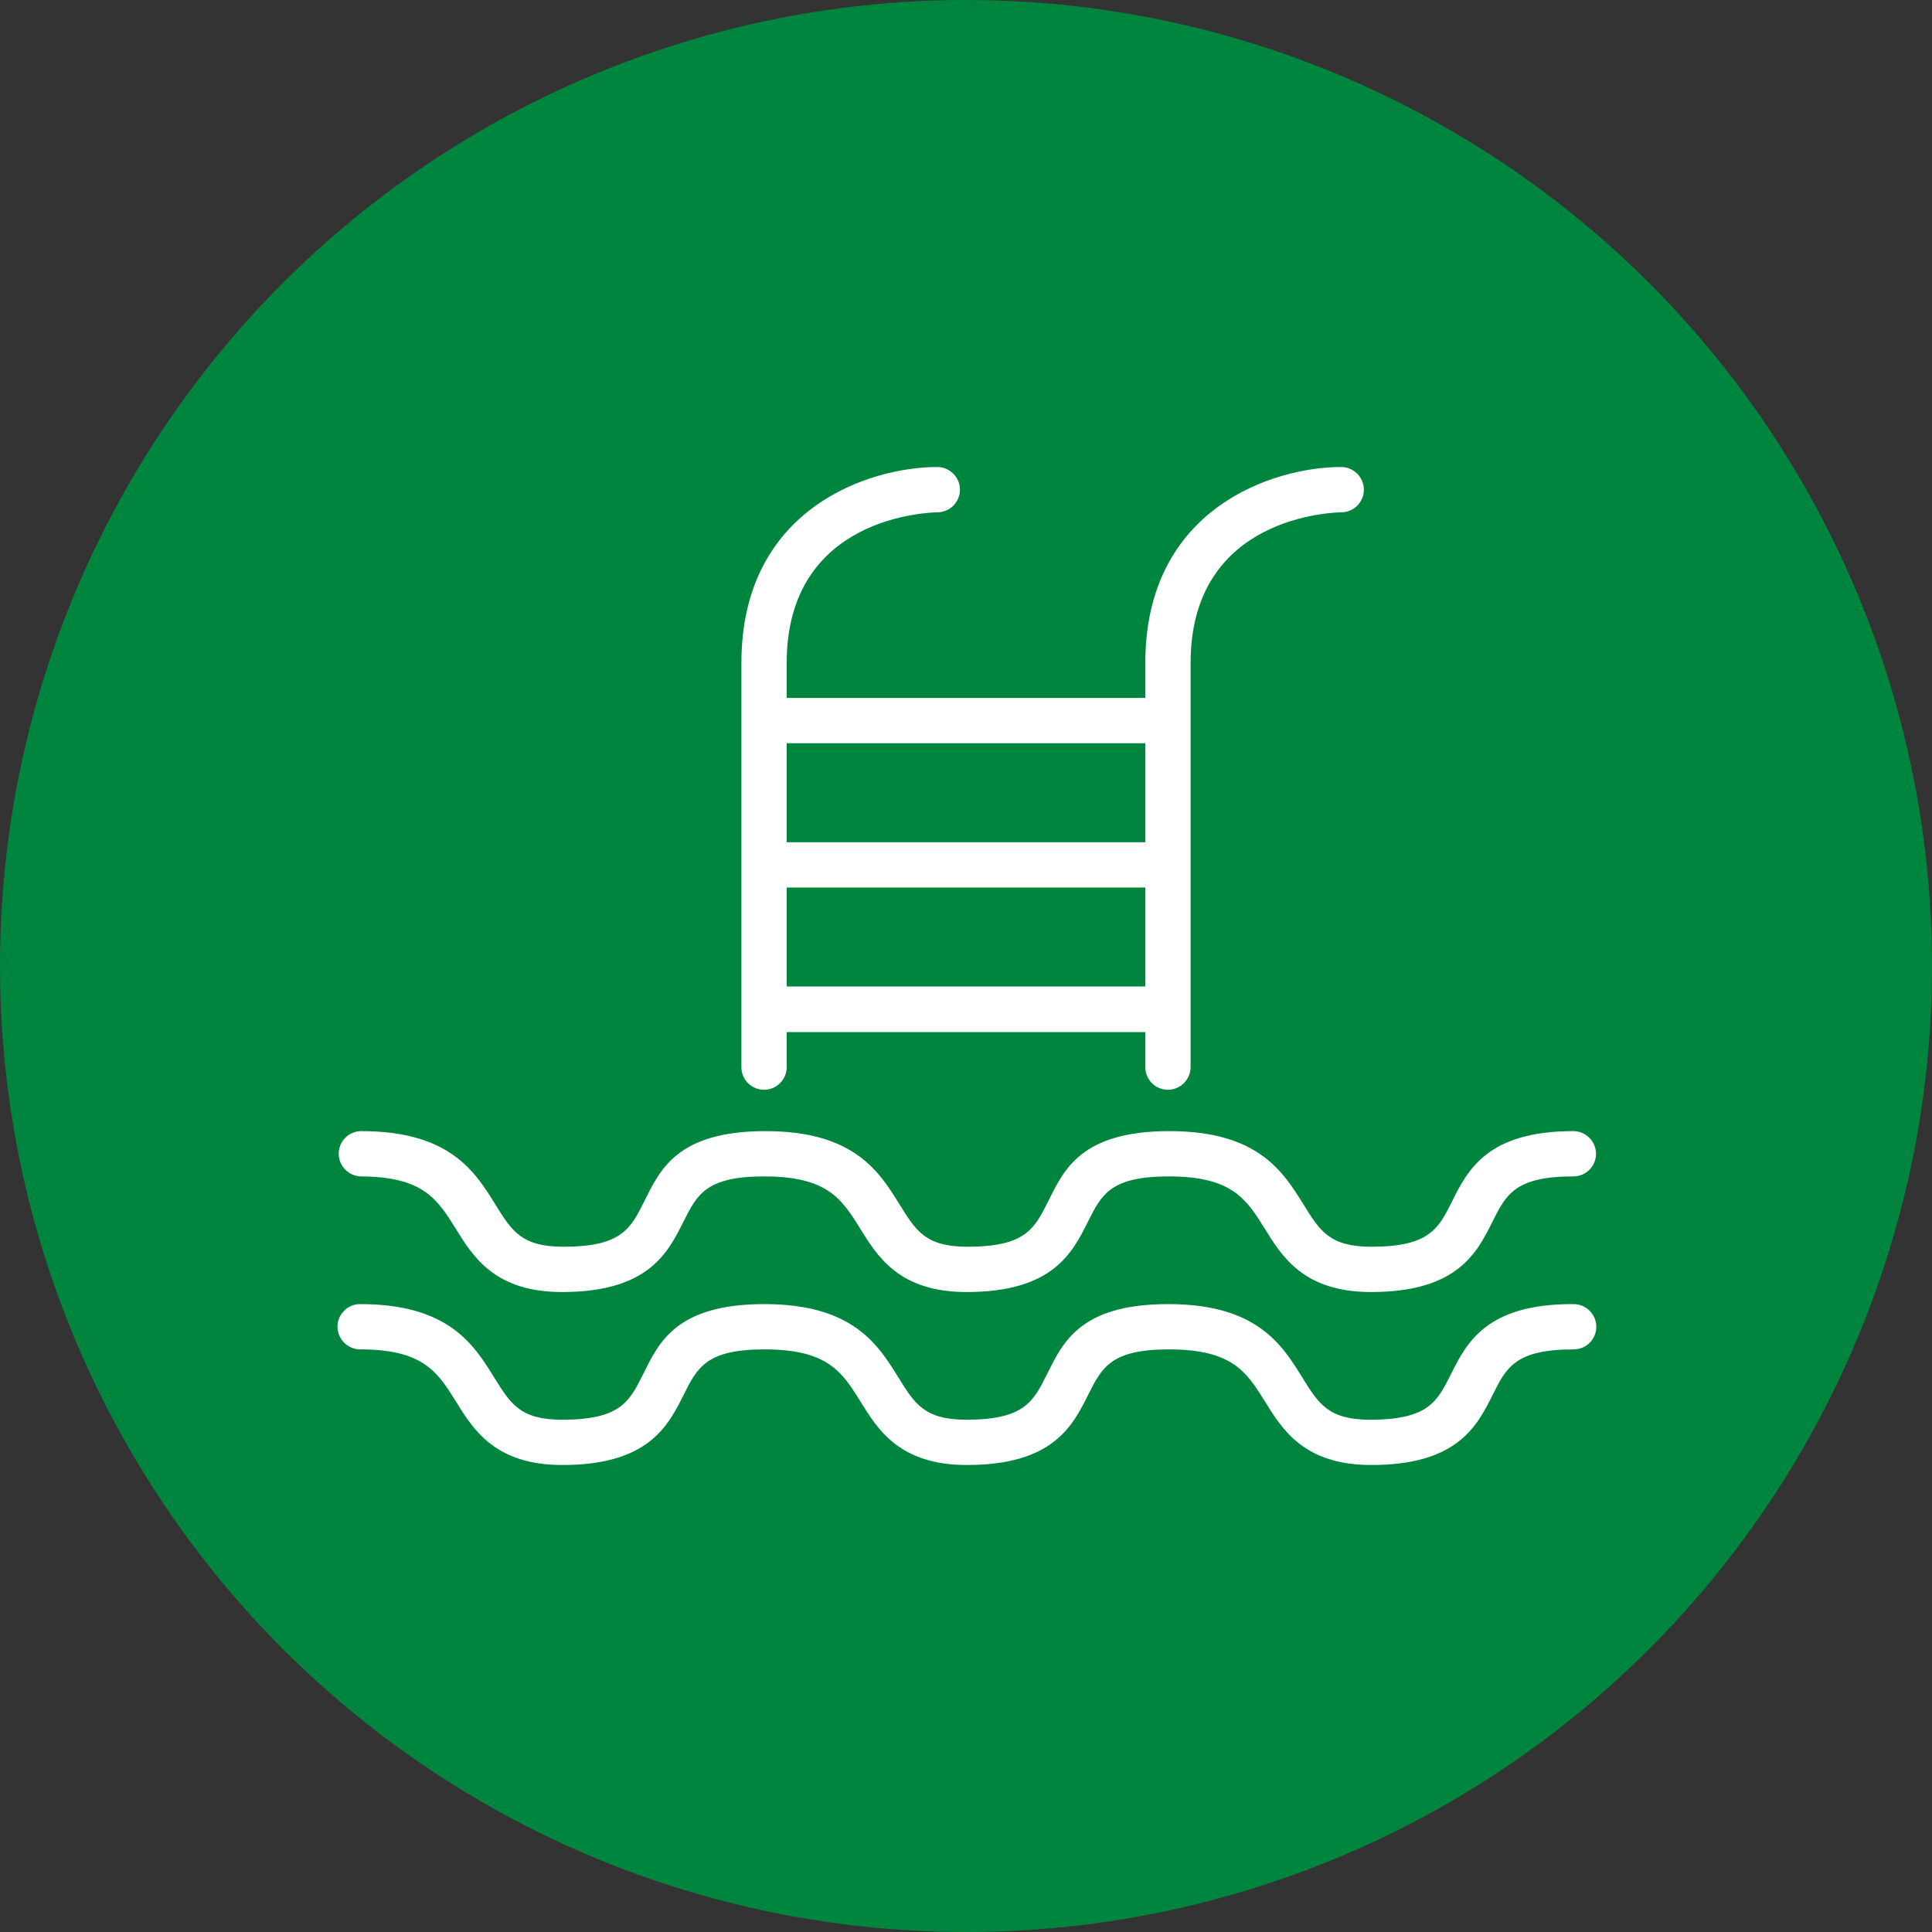 <?xml version="1.0" encoding="UTF-8"?>
<svg id="Layer_1" data-name="Layer 1" xmlns="http://www.w3.org/2000/svg" width="64" height="64" viewBox="0 0 64 64">
  <rect x="0" y="0" width="64" height="64" fill="#333333" stroke="none"/>
  <defs>
    <style>
      .cls-1 {
        fill: #00853f;
      }

      .cls-2 {
        fill: #fff;
      }
    </style>
  </defs>
  <circle class="cls-1" cx="32" cy="32" r="32"/>
  <path class="cls-2" d="M11.92,38.97c2.1,0,2.57.76,3.17,1.72.58.94,1.3,2.11,3.53,2.11,2.85,0,3.5-1.29,4.02-2.33.45-.9.75-1.5,2.68-1.5,2.1,0,2.57.76,3.17,1.72.58.94,1.3,2.11,3.53,2.11,2.85,0,3.5-1.29,4.02-2.33.45-.9.75-1.5,2.68-1.5,2.1,0,2.57.76,3.17,1.72.58.94,1.3,2.11,3.53,2.11,2.85,0,3.5-1.29,4.02-2.33.45-.9.75-1.5,2.68-1.5.42,0,.75-.34.75-.75s-.34-.75-.75-.75c-2.85,0-3.5,1.29-4.02,2.33-.45.9-.75,1.5-2.67,1.5-1.39,0-1.71-.53-2.25-1.4-.67-1.08-1.5-2.43-4.44-2.43s-3.5,1.29-4.02,2.33c-.45.9-.75,1.5-2.67,1.5-1.39,0-1.71-.53-2.25-1.4-.67-1.08-1.5-2.43-4.44-2.43s-3.5,1.29-4.02,2.33c-.45.9-.75,1.5-2.68,1.5-1.39,0-1.71-.53-2.25-1.4-.67-1.08-1.5-2.43-4.44-2.43-.42,0-.75.34-.75.75s.34.75.75.75h-.05Z"/>
  <path class="cls-2" d="M52.08,43.2c-2.85,0-3.5,1.29-4.02,2.33-.45.9-.75,1.5-2.67,1.5-1.39,0-1.71-.53-2.25-1.4-.67-1.08-1.5-2.43-4.44-2.43s-3.5,1.29-4.02,2.33c-.45.9-.75,1.5-2.67,1.5-1.39,0-1.71-.53-2.25-1.4-.67-1.08-1.5-2.43-4.44-2.43s-3.5,1.29-4.02,2.33c-.45.9-.75,1.5-2.68,1.5-1.39,0-1.71-.53-2.25-1.4-.67-1.08-1.5-2.43-4.44-2.43-.42,0-.75.34-.75.75s.34.75.75.75c2.1,0,2.57.76,3.17,1.72.58.94,1.3,2.11,3.53,2.11,2.85,0,3.5-1.29,4.02-2.33.45-.9.75-1.5,2.68-1.5,2.1,0,2.57.76,3.17,1.72.58.94,1.3,2.11,3.53,2.11,2.85,0,3.5-1.29,4.02-2.33.45-.9.75-1.5,2.68-1.5,2.1,0,2.57.76,3.17,1.72.58.94,1.3,2.11,3.53,2.11,2.85,0,3.5-1.29,4.02-2.33.45-.9.75-1.5,2.68-1.5.42,0,.75-.34.75-.75s-.34-.75-.75-.75c0,0-.05,0-.05,0Z"/>
  <path class="cls-2" d="M25.31,36.1c.42,0,.75-.34.75-.75v-1.16h11.88v1.16c0,.42.34.75.75.75s.75-.34.75-.75v-13.39c0-4.9,4.78-4.98,4.99-4.99.42,0,.75-.34.75-.75s-.34-.75-.75-.75c-2.24,0-6.49,1.36-6.49,6.49v1.16h-11.88v-1.16c0-4.9,4.78-4.98,4.99-4.99.42,0,.75-.34.75-.75s-.34-.75-.75-.75c-2.24,0-6.49,1.36-6.49,6.49v13.39c0,.42.34.75.75.75ZM26.06,32.68v-3.28h11.88v3.28s-11.88,0-11.88,0ZM37.94,24.62v3.28h-11.88v-3.28h11.88Z"/>
</svg>